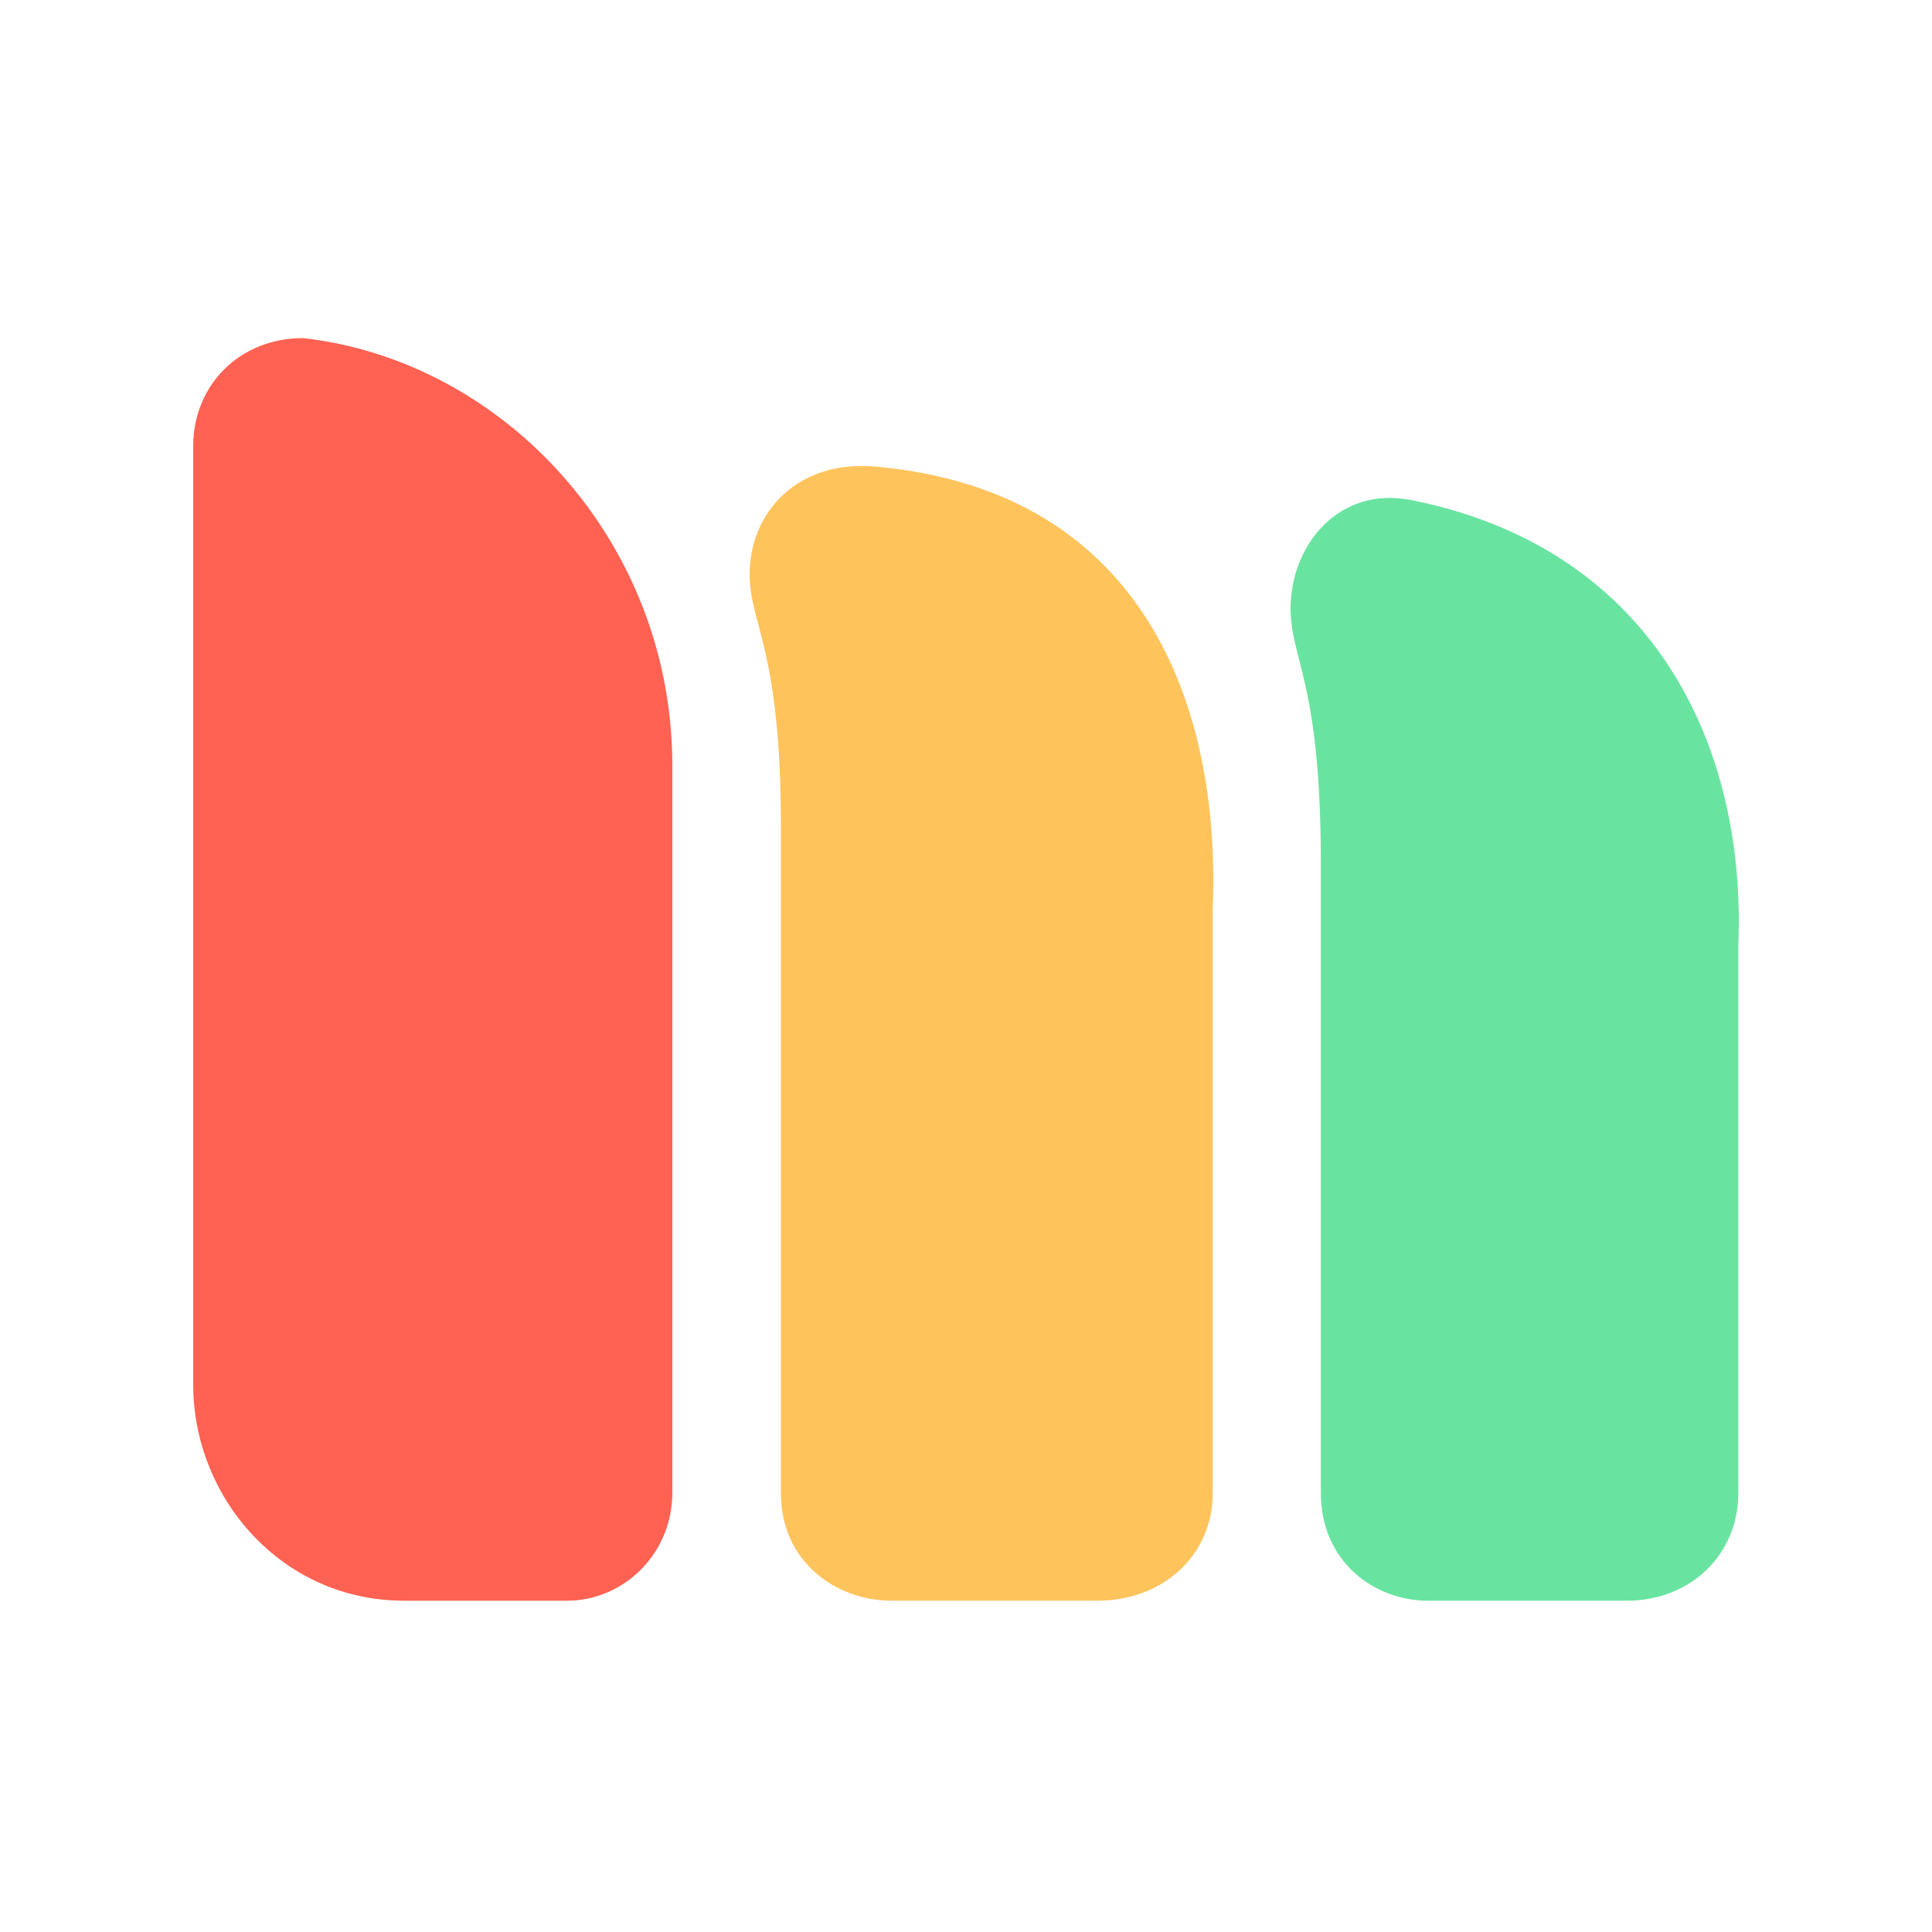 <svg width="80" height="80" viewBox="0 0 80 80" fill="none" xmlns="http://www.w3.org/2000/svg">
<path d="M8 18.473C8 15.957 9.911 14 12.55 14C20.832 14.932 27.84 22.387 27.84 31.711V61.808C27.84 64.325 25.837 66.282 23.471 66.282H16.737C11.64 66.282 8 61.995 8 57.335C8 52.675 8 51.847 8 39.445C8 26.83 8 21.908 8 18.473Z" fill="#FF6152"/>
<path d="M31.041 23.78C31.041 21.2 33.041 19.04 36.227 19.319C47.333 20.291 50.564 29.204 50.215 37.646V61.847C50.215 64.341 48.211 66.282 45.435 66.282H36.924C34.614 66.282 32.337 64.663 32.337 61.847C32.337 59.03 32.337 41.758 32.337 34.278C32.337 26.798 31.041 25.88 31.041 23.78Z" fill="#FFC35C"/>
<path d="M53.44 25.194C53.44 22.601 55.411 20.102 58.455 20.71C68.286 22.674 72.318 30.645 71.981 39.13V61.824C71.981 64.332 70.042 66.282 67.359 66.282H59.129C56.895 66.282 54.693 64.655 54.693 61.824C54.693 58.994 54.693 43.262 54.693 35.745C54.693 28.227 53.44 27.304 53.44 25.194Z" fill="#69E4A0"/>
</svg>
